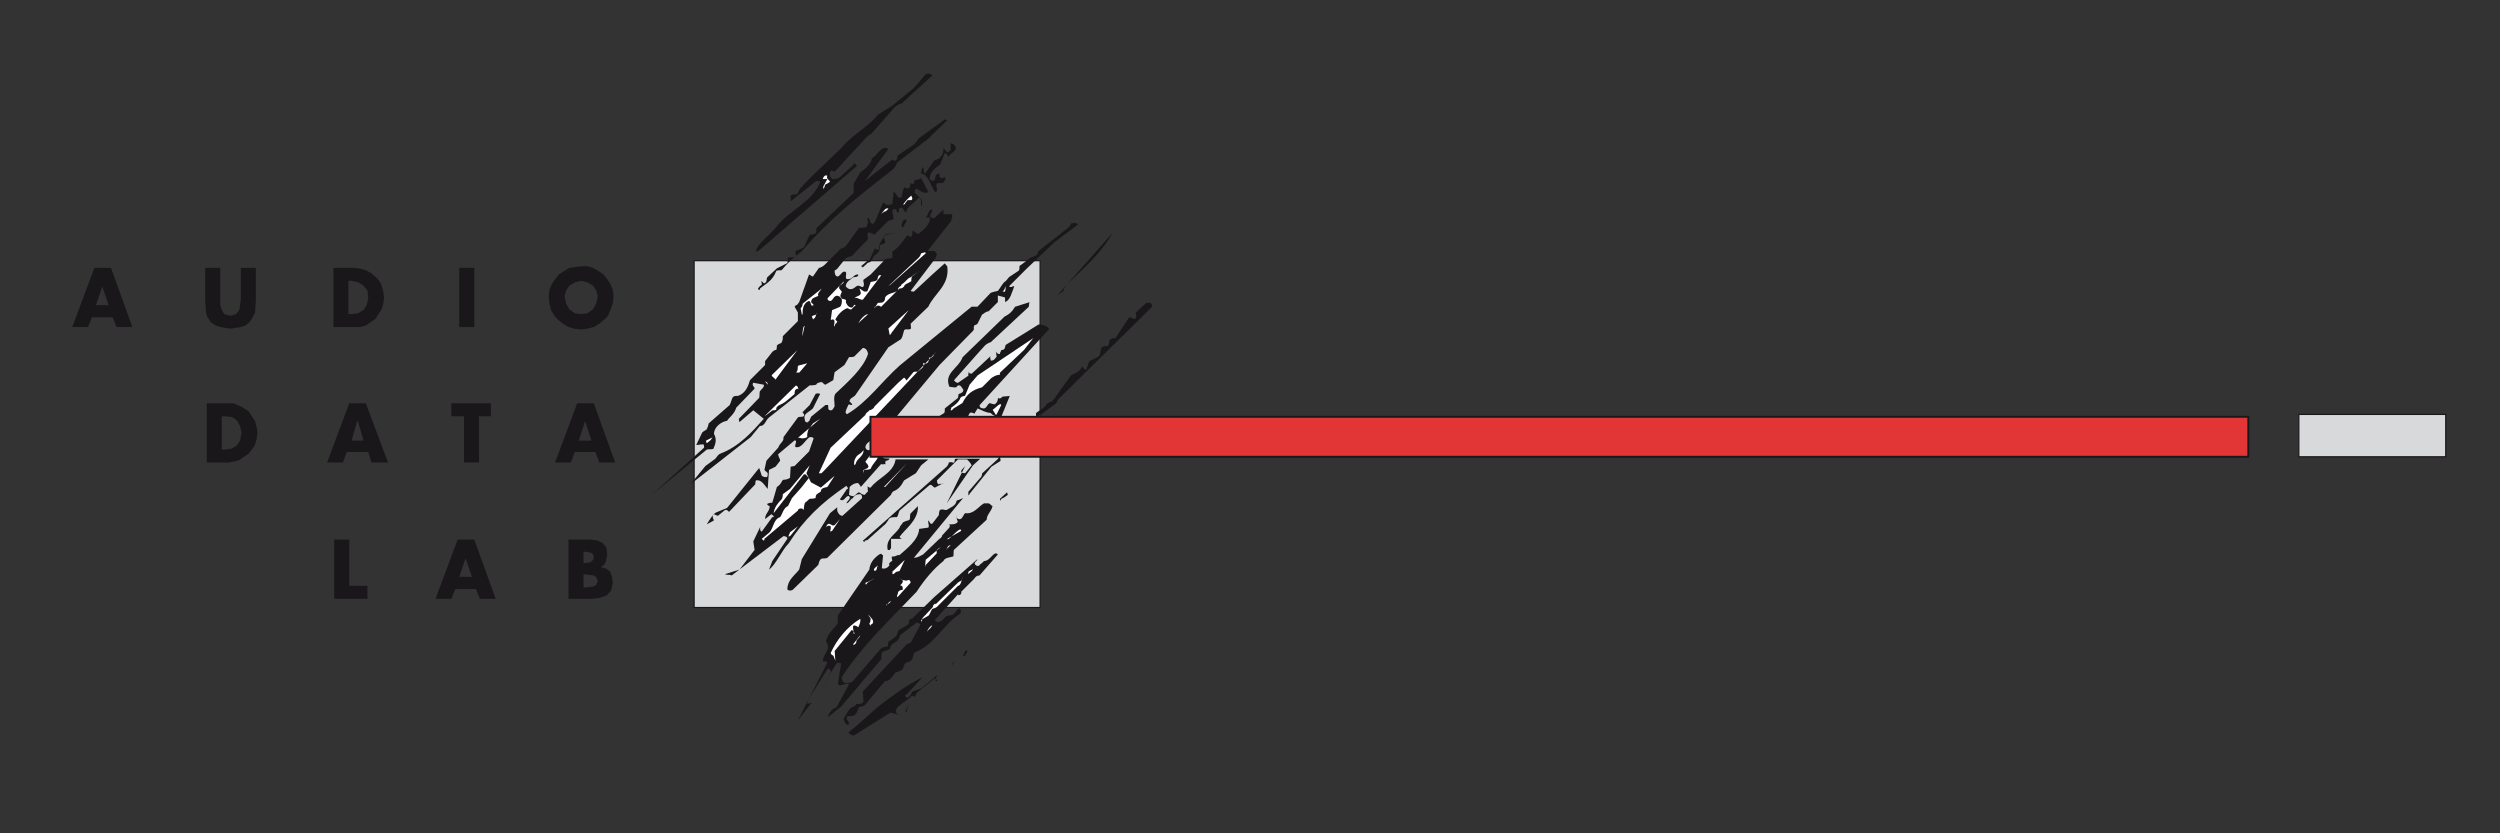 <?xml version="1.0" encoding="utf-8"?>
<!-- Generator: Adobe Illustrator 13.0.1, SVG Export Plug-In . SVG Version: 6.00 Build 14948)  -->
<!DOCTYPE svg PUBLIC "-//W3C//DTD SVG 1.1//EN" "http://www.w3.org/Graphics/SVG/1.1/DTD/svg11.dtd">
<svg version="1.1" id="Lager_1" xmlns="http://www.w3.org/2000/svg" xmlns:xlink="http://www.w3.org/1999/xlink" x="0px" y="0px"
	 width="450px" height="150px" viewBox="0 0 450 150" enable-background="new 0 0 450 150" xml:space="preserve">
<rect x="0" y="0" width="450" height="150" fill="#333333" stroke="none"/>
<polygon fill-rule="evenodd" clip-rule="evenodd" fill="#D8D9DA" stroke="#1A171B" stroke-width="0.216" stroke-miterlimit="2.613" points="
	124.941,46.925 187.217,46.925 187.217,109.353 124.941,109.353 124.941,46.925 "/>
<path fill-rule="evenodd" clip-rule="evenodd" fill="#1A171B" d="M20.266,57.119l0.712,1.752h2.85l-3.847-10.658h-2.992L13,58.871
	h2.849l0.713-1.752H20.266L20.266,57.119z M19.553,54.929h-2.279l1.14-3.358l0,0L19.553,54.929L19.553,54.929z"/>
<polygon fill-rule="evenodd" clip-rule="evenodd" fill="#1A171B" points="43.345,48.213 43.345,53.907 43.203,54.929 43.06,55.806 
	42.491,56.536 41.494,56.827 40.354,56.536 39.926,55.806 39.641,54.929 39.641,53.907 39.641,48.213 36.935,48.213 36.935,54.199 
	37.077,56.243 37.362,57.119 37.932,57.995 38.787,58.579 39.641,58.871 41.494,59.163 43.345,58.871 44.2,58.579 44.913,57.995 
	45.482,57.119 45.91,56.243 46.052,54.199 46.052,48.213 43.345,48.213 "/>
<path fill-rule="evenodd" clip-rule="evenodd" fill="#1A171B" d="M60.014,58.871h3.846h0.998l0.997-0.292l1.71-1.168l0.57-0.875
	l0.57-0.877l0.285-1.022l0.142-1.022l-0.142-1.168l-0.285-1.022l-0.428-0.875l-0.712-0.73l-0.855-0.73l-0.855-0.438l-0.997-0.292
	l-0.998-0.146h-3.846V58.871L60.014,58.871z M62.721,50.549h0.57l1.283,0.292l0.854,0.584l0.712,0.876l0.143,1.314l-0.285,1.313
	l-0.57,0.877L64.43,56.39l-1.14,0.146h-0.57V50.549L62.721,50.549z"/>
<polygon fill-rule="evenodd" clip-rule="evenodd" fill="#1A171B" points="85.373,48.213 82.667,48.213 82.667,58.871 85.373,58.871 
	85.373,48.213 "/>
<path fill-rule="evenodd" clip-rule="evenodd" fill="#1A171B" d="M104.606,47.921l-2.138,0.292l-1.852,1.168l-0.712,0.875
	l-0.57,0.876l-0.427,1.022l-0.143,1.167l0.143,1.314l0.285,1.168l0.569,1.021l0.713,0.73l0.855,0.729l0.997,0.584l0.998,0.292
	l1.283,0.146l1.139-0.146l1.14-0.292l0.998-0.584l0.854-0.729l0.712-0.73l0.428-1.021l0.427-1.168l0.143-1.314l-0.143-1.167
	l-0.427-1.022l-0.57-0.876l-0.712-0.875l-0.854-0.584l-0.998-0.583l-0.998-0.292H104.606L104.606,47.921L104.606,47.921z
	 M104.606,50.549l1.139,0.292l0.998,0.584l0.57,0.876l0.285,1.022l-0.285,1.314l-0.57,1.022l-0.998,0.73l-1.139,0.146l-1.14-0.146
	l-0.998-0.73l-0.57-1.022l-0.285-1.314l0.285-1.022l0.57-0.876l0.998-0.584L104.606,50.549L104.606,50.549L104.606,50.549z"/>
<path fill-rule="evenodd" clip-rule="evenodd" fill="#1A171B" d="M37.219,83.253h3.847l0.997-0.146l0.997-0.293l1.71-1.166
	l0.57-0.73l0.57-0.877l0.285-1.021l0.142-1.168l-0.142-1.021l-0.285-1.023l-0.57-0.875l-0.57-0.875l-0.854-0.585l-0.855-0.438
	l-0.997-0.438h-0.997h-3.847V83.253L37.219,83.253z M39.926,74.931h0.57l1.282,0.146l0.854,0.584l0.57,1.021l0.285,1.168
	l-0.285,1.461l-0.57,0.875l-0.997,0.584l-1.14,0.146h-0.57V74.931L39.926,74.931z"/>
<path fill-rule="evenodd" clip-rule="evenodd" fill="#1A171B" d="M66.282,81.354l0.57,1.898h2.992l-3.989-10.658h-2.991
	l-3.989,10.658h2.849l0.712-1.898H66.282L66.282,81.354z M65.428,79.312h-2.137l0.998-3.506h0.142L65.428,79.312L65.428,79.312z"/>
<polygon fill-rule="evenodd" clip-rule="evenodd" fill="#1A171B" points="86.228,74.931 88.365,74.931 88.365,72.595 81.241,72.595 
	81.241,74.931 83.521,74.931 83.521,83.253 86.228,83.253 86.228,74.931 "/>
<path fill-rule="evenodd" clip-rule="evenodd" fill="#1A171B" d="M107.17,81.354l0.712,1.898h2.849l-3.847-10.658h-2.991
	l-3.989,10.658h2.85l0.712-1.898H107.17L107.17,81.354z M106.458,79.312h-2.279l1.14-3.506l0,0L106.458,79.312L106.458,79.312z"/>
<polygon fill-rule="evenodd" clip-rule="evenodd" fill="#1A171B" points="62.864,97.122 60.157,97.122 60.157,107.78 66.14,107.78 
	66.14,105.444 62.864,105.444 62.864,97.122 "/>
<path fill-rule="evenodd" clip-rule="evenodd" fill="#1A171B" d="M85.658,106.028l0.712,1.752h2.85l-3.847-10.658h-2.992
	l-3.989,10.658h2.849l0.712-1.752H85.658L85.658,106.028z M84.946,103.839h-2.279l1.14-3.359l0,0L84.946,103.839L84.946,103.839z"/>
<path fill-rule="evenodd" clip-rule="evenodd" fill="#1A171B" d="M105.034,103.399h0.285l1.425,0.146l0.57,0.293l0.285,0.73
	l-0.285,0.729l-0.57,0.293l-1.283,0.145h-0.427V103.399L105.034,103.399z M106.601,107.78l1.282-0.146l1.282-0.438l0.855-0.875
	l0.285-1.461l-0.143-1.021l-0.284-0.877l-0.712-0.584l-0.997-0.291l0,0l0.569-0.438l0.285-0.439l0.285-1.313l-0.143-1.314
	l-0.712-0.877l-0.998-0.438l-1.282-0.146h-3.847v10.658H106.601L106.601,107.78z M105.034,99.312h0.285l0.998,0.146l0.427,0.293
	l0.142,0.584l-0.142,0.438l-0.427,0.438l-0.998,0.146h-0.285V99.312L105.034,99.312z"/>
<polygon fill-rule="evenodd" clip-rule="evenodd" fill="#D8D9DA" stroke="#1A171B" stroke-width="0.216" stroke-miterlimit="2.613" points="
	413.791,74.597 440.234,74.597 440.234,82.22 413.791,82.22 413.791,74.597 "/>
<path fill-rule="evenodd" clip-rule="evenodd" fill="#1A171B" d="M153.676,132.403l6.609-4.131l1.417,0.354
	c-0.118-0.117-0.236-0.117-0.473-0.471c0-1.182,1.889-1.771,2.951-2.951c0.826,0.473,0.472,0,0.826-0.473l3.187-2.596
	c0-0.236,0.944,0.59,0.236,0.471c0-0.354,0-0.707,0.354-1.18l-2.951,2.479l-1.652,0.59c-0.236,0.354-0.118,0.709-0.826,1.063
	c0,0.354-0.826-0.709-0.236-0.473l2.95-3.186c-2.714,1.297-5.429,3.305-8.025,5.311c-2.125,1.889-3.659,3.305-5.311,4.604
	C152.732,132.05,153.322,132.403,153.676,132.403L153.676,132.403z"/>
<path fill-rule="evenodd" clip-rule="evenodd" fill="#1A171B" d="M152.818,130.14c0-0.354-0.59-0.471-0.354-1.18
	c0.354-0.117,0.708,0,1.18-0.117c0.472-0.236,0.708-0.826,0.944-1.535c0.236-0.119,0.708-0.119,1.063-0.354l3.658-4.367
	c0.118,0,0.59,0,0.944-0.354c0.354-0.355,0.472-0.592,0.944-1.182c0.236-0.117,0.708-0.117,1.063-0.471
	c0.472-0.119,0.236-0.826,0.826-1.299c0.236-0.119,0.827-0.119,1.063-0.59c0.236-0.355,0.236-0.709,0.354-1.182
	c3.895-1.533,5.075-4.955,8.38-7.08c0.118-0.355,0.118-0.826-0.236-0.945c-0.472,0.119-0.708,1.299-1.771,1.299
	c-0.944,0-0.944,0.943-1.889,1.18c-0.236,0-0.59,0-0.708-0.354l4.131-4.604c0.118,0.355,0.826-0.117,0.59-0.473l2.36-2.359
	c0.236-0.354,0.472-0.59,0.944-0.59l3.305-3.777c-0.708-0.826-1.298,1.18-2.478,1.18c-0.118,0.119-0.473,0.473-0.827,0.709
	c0,0.236-0.472,0.236-0.708,0c-0.472-0.473,0.236-0.59,0.354-1.063l-7.79,6.846l-4.013,3.895c-0.118-0.117-0.826,0.354-0.472,0.709
	c-0.354,0.707-1.298,0.826-2.006,1.416c-0.118,1.18-0.944,1.416-1.77,2.006c0,0.236,0,0.473-0.119,0.826
	c-0.354,0.119-0.708,0.119-1.18,0.354l-5.075,5.902c-0.354,0.354-0.826,0.354-1.298,0.354c-0.59,0-0.708-0.707-0.708-1.063
	c3.659-5.664,8.852-10.504,13.455-15.344c1.534-2.359,3.187-4.248,4.839-5.547c0.236-0.59,0.944-0.59,1.771-0.826
	c0.118-0.354,0-0.707,0.118-1.18l5.901-5.43c0-0.943,0.827-1.416,1.063-2.479c-0.236,0-0.354-0.354-0.708-0.471
	c-0.118,0-0.472,0-0.826,0c-0.944,0.471-1.771,2.006-3.423,1.77c-0.354,0.354-0.354,0.826-0.826,1.063
	c-0.472,0.117-0.826-0.236-0.708-0.709c0,0.355,0,0.709,0.236,1.182c-0.354,0.59-1.18,0.473-2.006,0.473c0.472,0,0.708,0,0.472,0.59
	l-1.298,1.416c0,0.117-0.118,0.471-0.472,0.59l-2.951,2.832c-0.354,0.119-0.826,0.59-1.652,0.59l8.852-10.74l-1.18,0.473
	c-0.118,0.943-1.063,1.18-1.771,1.652c-0.354,0.117-0.59-0.236-1.18,0c-0.118,0-0.236,0.59-0.236,0.943l-1.18,1.535
	c-0.472,0.119-0.354-0.236-0.708-0.59c-0.119,0.59,0.236,0.826,0,1.299l-1.653,0.234c-0.118,2.008-2.243,3.541-3.541,4.723
	c-0.473-0.119-0.708,0.354-1.298,0.234c-0.236,0.119,0,0.473,0,0.826c-0.236,0-0.827,0.592-0.472,0.709
	c-0.236,0.354-0.708,0.826-1.417,0.59l0.236-2.359c-0.473,0,0-0.473-0.708-0.119c-0.827,0.59-1.653,1.416-1.771,2.715l-5.665,8.262
	c0,0.473,0,0.59,0,1.299c-0.59,1.18-1.889,1.77-2.125,3.422c0.236,0.236,0.354,0.709,0.354,1.18
	c-0.118,0.59-0.826,1.299-0.944,2.244c0.118,0.354,0.473-0.119,0.826,0.354l-5.311,10.387l2.479-3.188c-0.354,0-0.472,0.354-0.944,0
	l3.777-6.02c0.472-0.354,0.59,0.354,0.59,0.59l-1.653,2.834l2.714-4.486c0.118-0.117,0.473-0.117,0.826,0l-0.589,3.658
	c0.354,0.828,1.416-0.354,2.006,0.119l-2.243,4.131c-0.354,0.117-0.59,0.354-0.826,0.473c-0.236,0.354-0.708,0.707-0.708,1.299
	l2.36-1.891l7.2-8.496c0.118-0.355,0-0.709,0.118-1.182c0.354-0.471,0.826-0.236,1.535-0.826c0-0.707,0.59-0.826,1.18-1.297
	c0.236-0.236,0.473-0.473,0.59-1.063l2.951-2.242c0.236,0,0.472,0,0.708,0.354l-1.652,3.068c-0.118,0.236-0.354,0.236-0.826,0.473
	l-7.907,8.498l0.118,1.652c0,0.59-0.59,0.59-1.298,0.59c0,0.471-0.944,0.471-1.298,1.063l-0.944,1.533
	c0,0.473,0.354,1.182,0.826,1.182L152.818,130.14L152.818,130.14z"/>
<path fill-rule="evenodd" clip-rule="evenodd" fill="#1A171B" d="M163.235,128.034c0.119-0.592,0.119-1.182,0.827-1.535
	c-0.473,0.236-0.827,0.709-0.944,1.299C162.881,127.798,163.117,128.505,163.235,128.034L163.235,128.034z"/>
<path fill-rule="evenodd" clip-rule="evenodd" fill="#1A171B" d="M171.351,119.761c0.236-0.354,0.354-0.59,0.59-0.824
	c-0.236,0.234-0.708,0.354-0.59,1.061V119.761L171.351,119.761z"/>
<path fill-rule="evenodd" clip-rule="evenodd" fill="#FFFFFF" d="M150.359,118.942l-0.118-1.771l3.069-3.775
	c0-0.119,0.826,0.707,0.354,0.707c0-0.59-0.118-0.707-0.118-1.297c0-0.355,0.59-0.236,0.944,0.117
	c0.118-0.354,0.471-0.826,0.354-1.535c-2.36,1.418-4.249,3.777-5.311,6.139c0,0,0,0.354,0.472,0.473L150.359,118.942
	L150.359,118.942z"/>
<path fill-rule="evenodd" clip-rule="evenodd" fill="#1A171B" d="M173.73,118.005c0-0.117,0.59-0.707,0.354-0.943
	c-0.59,0.117-0.354,0.59-0.826,1.063L173.73,118.005L173.73,118.005z"/>
<path fill-rule="evenodd" clip-rule="evenodd" fill="#FFFFFF" d="M154.144,115.509c0-0.473,0.472-0.473,0.708-1.18l-1.299,1.652
	C153.672,116.218,154.144,115.862,154.144,115.509L154.144,115.509z"/>
<path fill-rule="evenodd" clip-rule="evenodd" fill="#FFFFFF" d="M166.98,113.519c0.119-0.117,0.59-0.471,0.827-0.943
	C167.335,112.575,166.509,114.228,166.98,113.519L166.98,113.519z"/>
<path fill-rule="evenodd" clip-rule="evenodd" fill="#FFFFFF" d="M156.719,112.466l0.354-0.236c0.354-0.59-0.354-1.063-0.826-1.652
	c0,0,0.472,0.826,0.472,0.709c0,0.117,0,0.707-0.236,0.943C156.483,112.229,156.719,112.938,156.719,112.466L156.719,112.466z"/>
<path fill-rule="evenodd" clip-rule="evenodd" fill="#FFFFFF" d="M165.81,111.606c0.354-0.236,0.708-0.471,1.18-0.707
	c0.354-0.119,0.472-0.826,0.826-1.299c0.354-0.117,0.472-0.117,0.827-0.354l3.776-3.777c0.59-0.117,0.59-0.943,0.944-1.77
	c0.354-0.119,0.708-0.119,0.944-0.355c0.354-0.471,1.062-0.59,0.708-1.297c0.472,0.826-0.944,0.354-0.708,1.297
	c-0.236,0.236-0.59,0.236-0.944,0.355c0,0.117-0.118,0.471-0.354,0.826c-0.118,0.117-0.354,0.117-0.59,0.354l-4.013,3.895
	c0-0.354-0.59,0.236-0.472,0.473l-1.888,2.006c0,0.117,0,0.354-0.236,0.709V111.606L165.81,111.606z"/>
<path fill-rule="evenodd" clip-rule="evenodd" fill="#FFFFFF" d="M159.567,108.798c0.236-0.117,0.354,0,0.827-0.59
	C159.921,108.208,159.332,109.507,159.567,108.798L159.567,108.798z"/>
<path fill-rule="evenodd" clip-rule="evenodd" fill="#FFFFFF" d="M161.674,107.354l2.243-2.479c0,0,0-0.236-0.236-0.473
	c-0.473,0,0,0-0.59,0.119c-0.354-0.119-0.59,0-1.062-0.355c0.236,0,0.354,0.236,0.472,0.355c0,0.354,0,0.354-0.472,0.826
	c0.354,0.117,0.472,0.117,0.472,0.826c-0.236,0-0.472,0-0.826,0.354c0,0.354-0.236,0.59-0.236,0.943L161.674,107.354
	L161.674,107.354z"/>
<path fill-rule="evenodd" clip-rule="evenodd" fill="#1A171B" d="M142.674,106.185l4.603-4.486c0.118-0.236,0.118-0.707,0.472-1.061
	c0.354-0.236,0.708,0,1.181-0.236l11.448-11.33c0-0.119,0.236-0.473,0.354-0.592c1.18-0.471,1.534-1.18,2.006-2.006l2.125-1.299
	l0.944-1.416l1.298-1.063h-5.901c-0.355,2.479-3.187,3.305-4.485,5.076c-0.236,0-0.236,0-0.59-0.236
	c0.118,0.236,0,0.473,0.118,0.943c-0.118,0-0.354,0.355-0.59,0.592c-0.354,0-0.472-0.119-1.063-0.473
	c-0.471,0.236-0.471,0.473-0.943,0.709c-0.119,0-0.473,0-0.827-0.236l0.118-1.418c0.354-0.354,0.826-0.707,1.534-0.707
	c0.118,0.236,0.354,0.354,0.472,0.707l3.659-4.131c0.354,0.236,0.708-0.236,0.944,0.236c-0.236-0.236-0.236-0.473-0.118-0.826
	c0.118,0,0.472,0,0.708-0.354c-0.236-0.119-0.708,0-1.063-0.119c-0.59-0.354-0.118-1.18-0.472-1.887l-1.298-0.236
	c-0.354,0.117-0.354,0.471-0.826,0.707c-0.354,0-0.59-0.117-0.708-0.471c0-0.826,0.826-1.063,1.534-1.771l1.298,0.709v-3.66
	c0.354-1.18,2.006-0.824,2.833-0.943l7.671-9.206l6.019-6.137c0.354-0.354,0-0.473,0.236-0.944c0.118-0.236,0.236,0,0.59-0.354
	l0.826-1.653c0.354-0.118,0.472-0.472,1.181-0.59l1.652-1.652c0-0.473,0-0.708,0-1.18l1.298,0.354c0,0.118,0,0.472,0,0.826
	c0.944-0.354,1.18-1.652,1.652-2.833c-0.354-0.118-0.472,0.355-0.944,0l3.068-3.068l5.075-4.839l4.249-3.187
	c-0.118-0.354-0.59-0.354-1.181-0.236c-0.117,0.236-0.235,0.472-0.471,0.708l-5.547,4.367c0,0.236,0,0.472-0.354,0.708
	c-0.354,0.118-0.59,0.354-0.944,0.354c-0.708,0.59-1.18,0.944-2.006,1.534c0,0.236,0,0.708-0.118,0.826l-1.77,1.18
	c-0.237,0.236-0.237,0.354-0.59,0.708c-0.59,0.354-0.826,1.062-1.416,1.771c-0.473,0.118-0.708,0.118-1.298,0.354l-2.361,2.479
	c-0.354,0-0.59,0-1.062,0l-12.983,10.622c-3.305,2.951-5.665,6.491-9.442,8.734c-0.59-0.236,0-1.063,0.236-1.652
	c0.118-0.236,0.236,0,0.59,0c0.236,0,0-0.354-0.354-0.591c-0.118-0.708,0.826-0.708,1.181-1.416l5.783-8.38l2.006-1.299
	c0.472-0.117,0.59-0.943,0.826-1.77c0.354-0.354,0.59,0,1.18-0.236c0.118-0.118,0-0.59,0-0.943l3.187-3.069
	c1.062-2.36,3.777-3.777,3.423-7.082c0-0.236-0.119-0.236-0.473-0.708l-2.242,2.006l-3.305,3.069c-0.118,0-0.472,0-0.59-0.118
	l4.485-5.901c0-0.118,0.236-0.472,0.236-0.826c-0.236-0.118-0.236-0.354-0.472-0.472c-0.354,0-0.708,0-1.18,0l4.249-5.429
	c-0.118-0.354,0.354-0.59,0.118-1.181h-1.534c0-0.118,0-0.472,0-0.826l-1.652,1.534c-0.354,0-0.59,0-0.708-0.354
	c-0.118-0.472,0.354-0.472,0.354-1.18c-0.708-0.118-0.708,1.062-1.18,1.416c0.472,0,0,0,0.708,0
	c0.236,1.062-1.062,2.243-2.006,2.951c-0.354,0-0.472-0.236-0.944-0.59c-0.472,0.354,0.118,0.59-0.354,1.062
	c-0.118,0.119-0.354,0-0.708-0.236c-0.826,1.063-1.417,2.124-2.715,2.951c0,0.354,0,0.708,0,1.18c-0.354,0-0.708,0.118-1.18,0.118
	l-2.714,2.833l-1.298,0.944c-0.118,0.354,0.236,0.709,0,1.18c-0.118,0.355-0.59-0.118-0.944-0.118c-0.472,0-0.826,0.826-1.652,0.59
	c0,0-0.354-0.117-0.59-0.472c0-0.826,0.944-1.298,1.417-1.652c0.117,0,0.943,0,0.826-0.472c-0.826-0.118-0.944,0.944-2.006,0.826
	c-0.472-0.118,0-0.826-0.236-1.298c-0.708-0.236-0.708,0.472-1.417,0.826c-0.472,0-0.59-0.472-0.59-1.062
	c0.118-0.118,0.472-0.236,0.59-0.472l1.417-1.771c0.236,0,0.59-0.354,1.062-0.354l2.951-3.068c0-0.354-0.118-0.473-0.118-0.944
	c0.354-0.59,0.59,0,1.298,0.118l2.479-2.478c0.354-0.118,0.708-0.118,0.944-0.354c0-0.472-0.118-0.59-0.236-1.298
	c0,0,0-0.472,0.472-0.472c0.354,0.118,0.119,0.354,0.59,0.708c0.354-0.236-0.118-0.59,0.236-0.826c0.59-0.354,0.59,0.236,1.18,0.826
	c0.119-1.18,1.417-1.652,2.243-2.715c0.708,0.236,0.354,1.063,0.472,1.535c0.236-0.354,0.236-0.826,0-1.298l-1.181-1.18
	c0-0.354,0-0.472,0.354-0.708l1.18,0.708c0.354,0,0.708,0.118,0.944-0.118l-1.417-2.715c0-0.118,0-0.236,0.118-0.59
	c1.298,0.118,1.652,2.125,2.479,3.305c0.826,0,0-1.063,0.354-1.534c0.354-0.118,0.59,0,1.18-0.118c0-0.236,0.59-0.472,0.236-1.063
	c-0.236,0.236-0.59,0.354-0.944,0c0-0.118,0-0.236,0-0.59c-0.826,0-0.708,0.826-0.944,1.298c-0.354,0-0.59,0-0.826-0.354
	c0-1.181,0.945-1.889,1.889-2.597l0.826-2.006c0.354-0.118,0.473,0.472,0.708,0.708c0.119-0.708,0.944-0.708,1.298-1.534
	c0-0.473-0.472-0.944-0.944-0.944v1.298c-0.59,0,0,0.472-0.708,0.236c-0.117-0.236-0.354-0.354-0.59-0.708
	c0,0.472,0,1.181-0.59,1.652c-0.118,0.355-0.59,0.355-1.063,0.591l-1.652,2.36c-0.472-0.236,0-0.826-0.472-1.18
	c-0.236,0.826-0.354,1.298-0.354,2.125c-0.354,0-0.473,0.236-1.063,0.236c-0.118,0.472,0,0-0.118,0.59
	c-0.118,0.118-0.59,0.118-0.827-0.118c0.236,0.236,0.236,0.944-0.354,1.063c-0.118,0-0.118-0.119-0.472-0.236
	c-0.472,0.472-0.354,1.062-0.59,1.77c-0.826,0.473-0.708-0.708-1.417-0.944l-0.236,2.125c0,0.118-0.354,0.118-0.708,0.236
	c-0.472,0-0.472-0.236-0.944-0.473l-1.534,3.659c-0.472,0,0,0.59-0.708,0c-0.118,0-0.118-0.708-0.472-0.944c0,0.472-0.472,0,0,0.59
	c0,0.354-0.118,0.944-0.354,1.18l-1.299,0.119l-2.124,2.951c-0.236,0.235-0.472,0.708-1.062,0.708l-2.951,2.951
	c-0.236,0.236-0.59,0.472-1.063,0.59l-1.062,1.534c-0.236,0-0.354-0.236-0.708-0.354l-1.771,4.957l-0.354,0.472
	c-0.354,0.119-0.472,0.354-0.472,0.354l0.59,1.063v1.534l-2.715,2.715c0,0.59,0,0.707-0.236,1.18c-0.236,0.236-0.236,0-0.826,0.473
	c0,0.236,0,0.472-0.118,0.825c-0.118,0-0.354,0-0.708,0.354l-1.298,1.652c0,0,0,0.473,0,0.708l-2.715,2.715
	c-0.354,1.181-0.826,2.36-2.124,2.833c-0.236,0-0.59,0-0.826,0.117c-0.354,0.236-0.354,0.826-0.708,1.535l-3.777,3.305
	c-0.118,0.473-0.118,0.59-0.354,1.063c-0.236,0.234-0.472,0.234-0.826,0.59l-1.062,2.242c0.354,0,0.59-0.117,1.298-0.117
	c0,0,0.118,0.117,0.118,0.59l-9.442,8.498l9.914-8.145c0.354-0.119,0.708,0,1.181-0.119c0.354-0.824,0.708-1.652,0.118-2.713
	c0-1.063,1.062-2.125,2.361-2.361c0.472-0.707,1.298-1.18,1.652-2.36l3.305-3.423c0-0.354-0.59-0.59-0.236-1.063l1.888,0.354
	c0.118,0.472-0.354,0.708-0.708,1.181c-0.118,0.472,0,0.59-0.118,1.18l-3.659,3.777c0,0.117,0,0.354,0.118,0.59l2.479-2.125
	l1.888,1.535c-2.007,2.242-4.367,4.957-7.79,6.256c-0.354,0.117-0.59,0.471-0.944,0.943l-1.771,1.299l-2.714,3.305l10.858-8.498
	l1.652-2.006c0.944,0,0.944-0.945,1.652-1.535l7.317-5.783c0.59,0,0.708,0,1.181-0.118c0.118-0.354,0.472-0.354,0.826-0.472
	c0.472,0,0.354,0.354,0.827,0.472l1.416-0.826L150.227,67l1.771-1.299l0.826-1.416c0.354,0,0.708,0,0.944-0.118l1.535-1.534
	c0.472,0,0.827,0.354,0.944,1.063c-0.826,2.597-3.541,4.956-5.901,7.199c-0.354,0.708-0.118,1.298-0.118,2.243
	c-0.236,0.354-0.354,0.826-0.826,0.707c-0.472-0.117-0.236-0.472-0.354-0.943c-0.118,0-0.118,0-0.472,0l-2.597,2.125
	c0,0.117-0.236,0.471-0.354,0.824c-0.472,0,0,0.473-0.708,0c0-0.117-0.118-0.471-0.118-0.824c0.118-0.709,0.826-0.827,1.534-1.535
	l1.298-2.597c-0.354-0.118-0.59-0.118-0.826,0l-1.063,2.007l-1.298,1.298c0,0.118,0.473,0.354,0.236,0.708
	c-0.354,0.236-0.708,0-1.062,0.236l-2.597,3.541c0.118,0.826-0.59,0.943-0.944,1.889l-2.124,2.359l-0.354,1.652
	c0.118,0.236,0.354,0.236,0.59,0.59c0,0.355,0,0.709-0.236,0.709c-0.236,0-0.472,0-0.826-0.236l-0.473-1.416l-5.783,7.199
	l-2.007,0.826c-0.59,0.354-1.062,1.18-1.652,2.125l1.298-0.709c-0.118-0.236-0.236-0.471-0.236-0.943
	c0.236-0.355,0.473,0,0.944,0.117l1.298-1.063c0.354,0,0.354,0,0.708,0.355l4.721-4.957c0,0,0-0.473,0.118-0.709
	c1.063-0.236,1.653,1.063,2.125,1.535l0.236-3.424l1.18-0.59l0.826-1.063c0-0.354-0.354-0.707-0.354-1.18l2.951-2.479
	c0.59,0,0,0.709,0.118,1.18c1.181,0.354,1.771-1.299,2.597-1.77c0.354,0,0.59,0,0.708,0.236l-0.826,2.359l-2.597,2.598
	c0,0-0.472,0.117-0.708,0.117l-0.118,2.006c-0.354,0.236-0.708,0.355-1.18,0.355c-0.354,0.117-0.354,0.826-1.18,1.297l-0.827,2.834
	c-0.236,0-0.59,0-0.944,0.234c0,0,0.118,0.355,0.472,0.355c0,1.063-0.826,1.297-0.826,2.359l1.062-0.826
	c0-0.236,0.944,0.592,0.236,0.473l-1.888,2.598c-0.354,0-0.354-0.709-0.236-0.945l-1.298,2.715l0.236,1.533l-2.715,3.541
	l-2.597,0.826c0.354,0.236,0.708,0,1.18,0.236l9.324-7.08c0.354,0,0.708,0.117,0.708,0.471l-2.715,4.014l-0.59,1.533
	c1.298-0.943,2.242-3.422,3.541-4.721c2.714-4.248,5.901-7.316,10.269-10.268c0-0.354,0.708,0.59,0.236,0.473l-1.298,1.887
	c0.826,0.592,1.063-0.824,1.652-0.588c0.472,0.471-0.354,0.824-0.472,1.297c0.59-0.117,0.59-0.709,1.18-0.943
	c0.119-0.354,0.591-0.709,1.298-0.709c0.118,0,0.354,0.119,0.354,0.709l-2.36,2.123l-1.18,1.063c-0.472,0-0.826-0.473-0.944-0.943
	c0-0.119,0-0.354,0-0.59l-1.298,1.061l-5.075,8.264l-0.472,1.887c-0.826,1.063-2.125,1.889-2.125,3.541
	c0,0.119,0.236,0.236,0.59,0.236L142.674,106.185L142.674,106.185z"/>
<path fill-rule="evenodd" clip-rule="evenodd" fill="#FFFFFF" d="M156.134,104.896l1.298-0.826
	c-0.708,0.355-0.826,0.592-1.652,0.826C155.78,105.251,155.898,105.368,156.134,104.896L156.134,104.896z"/>
<path fill-rule="evenodd" clip-rule="evenodd" fill="#FFFFFF" d="M159.567,105.247c0-0.354,0-0.59,0-1.063V105.247L159.567,105.247z
	"/>
<path fill-rule="evenodd" clip-rule="evenodd" fill="#FFFFFF" d="M161.089,103.142c0.118-0.236,0.354-0.236,0.826-0.355l0.944-2.006
	l-2.242,2.125C160.735,102.905,160.381,103.731,161.089,103.142L161.089,103.142z"/>
<path fill-rule="evenodd" clip-rule="evenodd" fill="#FFFFFF" d="M157.422,102.751c0.472,0,0.354-0.473,0.59-1.063
	C158.012,101.925,156.949,102.396,157.422,102.751L157.422,102.751z"/>
<path fill-rule="evenodd" clip-rule="evenodd" fill="#FFFFFF" d="M166.629,101.696l2.006-2.123
	c-0.236-0.826,0.472-0.826,0.944-1.299l-2.951,2.479l-0.118,1.299L166.629,101.696L166.629,101.696z"/>
<path fill-rule="evenodd" clip-rule="evenodd" fill="#1A171B" d="M160.153,99.005l0.236-0.354v-1.652h2.006
	c-0.118,0-0.354-0.119-0.472-0.355c0.826-1.297,3.423-2.949,3.304-5.547l-1.298,1.299c-0.236,0.354,0,0.707-0.236,1.18
	c-0.119,0.119-0.59,0.119-1.181,0.473c-0.118,0.354-0.472,0.473-0.59,0.943c-0.708,1.182-2.597,2.008-2.125,4.014
	C159.917,99.005,159.917,99.005,160.153,99.005L160.153,99.005z"/>
<path fill-rule="evenodd" clip-rule="evenodd" fill="#FFFFFF" d="M170.531,98.653c0.236-0.117,0.354-0.354,0.59-0.473
	c-0.354-0.117-0.708,0.355-0.708,0.826L170.531,98.653L170.531,98.653z"/>
<path fill-rule="evenodd" clip-rule="evenodd" fill="#1A171B" d="M155.666,97.327l0.472-0.119l3.305-2.949
	c0.118-0.236,0.472-0.59,0.472-0.709c0.236-0.473,0.826-0.473,1.535-0.473c0.236-0.234,0.236-0.707,0.472-1.18l5.429-4.602
	c0.472-0.119,0.472,0.354,0.944,0.471l1.534-0.826c-0.236,0.355-0.59,0-0.826,0.236c-0.236,0-0.354-0.354-0.354-0.709l3.776-3.775
	h1.653c0.236,0.236,0.59,0.59,0.826,1.063l-1.18,1.416c-0.236,0-0.708,0-0.708-0.355c0-0.234,0.354-0.471,0.708-0.943l-3.305,6.729
	l4.721-6.846l1.298-1.182h-4.367c-0.354,0-0.118,0.355-0.354,0.709c-0.354,0-0.59-0.236-0.944,0c0,0.236-0.236,0.59-0.354,0.707
	l-15.106,13.338C155.312,97.327,155.666,97.8,155.666,97.327L155.666,97.327z"/>
<path fill-rule="evenodd" clip-rule="evenodd" fill="#FFFFFF" d="M137.601,96.976l6.02-5.074c0-0.355,0.708-0.59,1.062-0.119
	c0-0.471,0.118-1.18,0.236-1.297l0.826-0.709c0.354,0,0.59,0,1.063-0.117c0-0.709,0.236-0.709,0.944-1.182
	c0-0.707,0.826-0.707,1.18-0.826l1.298-2.006l-2.479,2.125l-1.77-0.945l-0.827-1.652l0.59-1.416l-3.541,4.248l-1.298,0.945
	c0,0.119,0,0.709-0.236,0.945c-0.59,0.59-1.298,1.416-1.417,2.477l5.429-6.963c0.472-0.236,0.59,0.473,0.944,0.59l-1.298,1.652
	l-1.771,2.008l-0.708,1.416c-0.826,0.354-0.944,1.297-1.417,2.006c-1.18,0.354-1.18,1.889-1.888,2.715l-1.417,1.18
	C137.129,96.976,137.601,97.685,137.601,96.976L137.601,96.976z"/>
<path fill-rule="evenodd" clip-rule="evenodd" fill="#FFFFFF" d="M170.531,96.976l2.479-1.416
	C173.01,94.38,170.531,97.685,170.531,96.976L170.531,96.976z"/>
<path fill-rule="evenodd" clip-rule="evenodd" fill="#FFFFFF" d="M142.322,96.39l1.299-1.652l-1.417,1.063
	C142.204,96.036,141.496,96.981,142.322,96.39L142.322,96.39z"/>
<path fill-rule="evenodd" clip-rule="evenodd" fill="#FFFFFF" d="M149.774,95.571l1.417-2.125l-0.944,1.063
	c-0.472,0.236-0.472-0.117-1.062-0.236c-0.473,0.119-0.236,0.473-0.708,0.709c0.118,0,0.59-0.59,1.062-0.236
	c0,0.236,0,0.59-0.118,0.943L149.774,95.571L149.774,95.571z"/>
<path fill-rule="evenodd" clip-rule="evenodd" fill="#1A171B" d="M180.208,89.796c0.354-0.117,0.708-0.354,1.18-0.707
	c0-0.119,0-0.119-0.118-0.473l-1.298,1.18C179.971,89.796,180.208,90.505,180.208,89.796L180.208,89.796z"/>
<path fill-rule="evenodd" clip-rule="evenodd" fill="#1A171B" d="M174.55,88.86l3.895-4.84l1.652-1.061c0,0,0-1.299-0.472-0.355
	l-2.833,2.598c0,0.234-0.119,0.707-0.354,0.826l-2.125,2.479C174.314,88.507,174.196,89.687,174.55,88.86L174.55,88.86z"/>
<path fill-rule="evenodd" clip-rule="evenodd" fill="#FFFFFF" d="M159.333,87.651l4.012-4.367l-4.249,4.367
	C159.097,87.651,159.097,87.651,159.333,87.651L159.333,87.651z"/>
<path fill-rule="evenodd" clip-rule="evenodd" fill="#FFFFFF" d="M147.746,85.192c0.118,0,0.118,0,0.472-0.354L168.4,63.476
	c-0.118,0-0.236,0.237-0.473,0.709c-0.472,0,0,0.472-0.59,0.117c-0.236,0.354,0,1.063-0.826,1.182c-0.708-0.473,0,0.236-0.472,0.707
	l-0.708,0.59c-0.118,0.236-0.708,0-0.944,0.236l-1.062,1.299c-0.236,0.354-0.118,0-0.59-0.354l-1.063,0.943l-4.249,4.249
	c-0.118,0.354-0.472,0.591-0.944,0.708c-0.236,0.354-0.59,0.354-0.708,0.826l-6.255,5.902l-2.125,4.602H147.746L147.746,85.192z"/>
<path fill-rule="evenodd" clip-rule="evenodd" fill="#FFFFFF" d="M155.432,84.841c0-0.471,0.708-0.117,1.298-0.471
	c0.354-1.063,1.535-1.652,1.535-3.068c-0.119-0.236-0.237-0.473-0.473-0.473c0.236,0.943-0.472,0.473-1.062,0.943l-0.944,1.299
	c0,0.236,0.354,0.354,0.472,0.709c0.236,0.471-0.354,0.59-0.826,0.826C155.313,84.606,155.313,85.55,155.432,84.841L155.432,84.841z
	"/>
<path fill-rule="evenodd" clip-rule="evenodd" fill="#FFFFFF" d="M154.027,83.515c0.118-0.943,1.416-1.299,1.416-2.479
	c-0.236,0.236-0.472,0.59-0.944,0.826c-0.354,0.236-0.944,1.063-0.708,1.889L154.027,83.515L154.027,83.515z"/>
<path fill-rule="evenodd" clip-rule="evenodd" fill="#FFFFFF" d="M127.808,79.302c0.118,0,0.236-0.355,0.472-0.59l-1.18,0.59
	c0,0.236,0,0.236,0.118,0.471C127.572,79.538,127.218,79.772,127.808,79.302L127.808,79.302z"/>
<path fill-rule="evenodd" clip-rule="evenodd" fill="#FFFFFF" d="M144.351,78.911c0.118,0,0.59,0,0.944-0.236
	c0-0.59,0-0.709,0.236-1.416c0.236-0.236,0.472-0.59,0.826-1.063l1.298-0.826l-4.013,3.424
	C143.879,78.794,143.997,78.794,144.351,78.911L144.351,78.911z"/>
<path fill-rule="evenodd" clip-rule="evenodd" fill="#1A171B" d="M169.01,74.933l5.075,0.117c0.236-0.117,0.236-0.355,0.472-0.709
	c0.118-0.117,0.472-0.117,0.826,0.119l0.59-0.945c0.826,0.354,1.298,0.709,2.36,0.826c0.472,0.592,1.298,0.709,1.888,0.709
	l1.535-3.777l-1.298,0.119c-0.236,0.235-0.473,0.471-0.826,0.235c0,0.118,0,0.708-0.472,1.062c-0.236,0.236-0.708-0.117-1.062-0.117
	c-0.472,0.354-0.472,0.826-0.944,0.943c-0.354,0-0.826,0-0.826-0.59l12.511-13.69c-0.236-0.472-1.063-0.827-1.889-0.827l-5.901,3.66
	c-0.236,0.354,0,0.943-0.827,0.943c0,0.236-0.236,0.354-0.236,0.708c-0.354,0-0.354,0-0.826-0.472
	c0.236,0.236,0.118,0.472,0.236,0.944c-0.118,0.118-0.472,0.825-1.063,0.708c0-0.236-0.236-0.59,0-0.826l-3.422,3.187
	c-0.59,0-0.354-0.236-0.708-0.472c0.354,0.235,0,0.472,0.118,0.826l-1.888,1.298c-0.236,0-0.472-0.118-0.708-0.472l4.603-5.193
	c0.826-0.826,0.944-1.299,2.006-1.652l6.845-6.373c0-0.236,0.118-0.708,0.118-0.827l-2.597,0.827
	c-0.472,0.826-0.944,1.298-1.888,1.77l-7.553,7.318c-0.708,2.006-3.423,2.832-2.361,5.311c0.237,0,0.709,0.118,1.063,0.118
	c0.472-0.118,0,0,0.472-0.354c0.59-0.117,0.59,0.354,0.944,0.709c0.118,0.472-0.354,0.707-0.826,0.826c-0.118,0.708,0,0-0.118,0.708
	l-2.361,1.888c0,0.236,0,0.709-0.118,0.826L169.01,74.933L169.01,74.933z"/>
<path fill-rule="evenodd" clip-rule="evenodd" fill="#1A171B" d="M186.958,74.933l3.187-2.361c0.118-0.354,0.118-0.354,0.472-0.826
	l16.76-16.523c0-0.59,0.118,0-0.236-0.708c-0.118,0-0.59,0-0.826,0l-1.889,1.77c0.118,0.236,0.118,0.708,0,1.063
	c-0.59,0.118-0.708-0.235-1.18-0.235l-2.479,3.775c-0.118,0-0.708-0.117-0.944,0.236c-0.354,0.236,0,0.59-0.354,1.063
	c-0.118,0.236-0.708,0-0.944,0.236c-0.59,0.118-0.236,1.298-0.827,1.771l-1.652,0.825l-0.472,1.417
	c-0.354,0.354-0.354-0.118-0.827-0.472c-0.354,1.062-1.18,1.062-2.006,1.652l-3.305,4.603c-0.59,0.118-1.181,0.472-1.298,0.944
	l-1.652,1.18c0,0.119,0,0.354,0,0.592C186.721,74.933,186.839,74.933,186.958,74.933L186.958,74.933z"/>
<path fill-rule="evenodd" clip-rule="evenodd" fill="#FFFFFF" d="M137.953,74.696l1.062-0.825c0.236,0,0.354,0,0.708-0.118
	c-0.118-0.826,0.944-0.826,1.771-1.534l1.534-1.298c0-0.354,0-0.826,0.472-0.945c0.118,0,0.118,0,0.354,0.236
	c-0.354-0.236,0-0.59-0.59-0.826l-5.665,5.547L137.953,74.696L137.953,74.696z"/>
<path fill-rule="evenodd" clip-rule="evenodd" fill="#FFFFFF" d="M179.388,74.581l0.826-1.653c-0.118-0.59-0.945,0.472-1.535,0.827
	l0.59,0.943L179.388,74.581L179.388,74.581z"/>
<path fill-rule="evenodd" clip-rule="evenodd" fill="#FFFFFF" d="M171.702,73.487l1.535-0.943c0.826-1.652,1.77-2.361,3.541-2.833
	l1.652-1.652c0.354-0.235,0.826-0.591,1.534-0.591c0-0.235,0-0.354,0.118-0.471l4.249-4.014l1.652-2.125l-10.032,6.729l-1.417,1.652
	l-0.826,2.006c-0.354,0.118-0.472,0-0.826,0.354c-0.236,0.709-0.944,1.299-1.653,1.771c0,0.117,0,0.117-0.118,0.472
	C171.584,73.842,171.112,73.96,171.702,73.487L171.702,73.487z"/>
<path fill-rule="evenodd" clip-rule="evenodd" fill="#FFFFFF" d="M138.187,69.235c0-0.355-0.118-0.473-0.472-0.591L138.187,69.235
	L138.187,69.235z"/>
<path fill-rule="evenodd" clip-rule="evenodd" fill="#FFFFFF" d="M139.747,68.104l3.777-5.075l-4.603,4.484
	c0,0.354,0.354,0.354,0.708,0.826L139.747,68.104L139.747,68.104z"/>
<path fill-rule="evenodd" clip-rule="evenodd" fill="#FFFFFF" d="M143.883,67.05l1.416-1.652l-1.416,0.354
	c-0.59,0.119,0,0.709-0.59,1.299C143.528,67.05,143.647,67.05,143.883,67.05L143.883,67.05z"/>
<path fill-rule="evenodd" clip-rule="evenodd" fill="#FFFFFF" d="M144.468,60.339l0.354-1.652
	C144.468,58.45,144.35,61.165,144.468,60.339L144.468,60.339z"/>
<path fill-rule="evenodd" clip-rule="evenodd" fill="#FFFFFF" d="M160.621,59.715l2.95-3.896l-3.659,3.305l0.236,1.181
	C160.621,59.95,160.149,60.305,160.621,59.715L160.621,59.715z"/>
<path fill-rule="evenodd" clip-rule="evenodd" fill="#FFFFFF" d="M150.242,58.661c0.119-0.473,0.119-0.236,0.473-0.708
	c0-0.118-0.119-0.118-0.354-0.472c0.472-0.826,1.18-1.652,2.124-2.007c0.236,0,0.354,0.236,0.708,0.236
	c0.354-0.236,0.354-0.472,0.826-0.708c-0.354-0.473-0.354,0.354-0.708,0.354c-0.472,0-0.826-0.354-1.063-0.944
	c0.236-0.826-0.708-0.354-0.826-0.826c-0.354-0.354,0-0.708,0.118-1.062c-0.354-0.473,0,0-0.472-0.59
	c-0.236-0.708,0.826-0.708,0.826-1.298l-2.951,3.068c0,0.354,0.236,0.472,0.59,0.472c0.472-0.236,0.472-0.826,1.062-0.944
	c0.473,0,0.827,0.354,0.944,0.708c0,0.472,0,0.944-0.354,1.299l-1.416,0.59l-0.236,1.771
	C150.833,57.009,149.771,59.251,150.242,58.661L150.242,58.661z"/>
<path fill-rule="evenodd" clip-rule="evenodd" fill="#FFFFFF" d="M154.847,57.842l1.417-1.298c-0.59,0-1.417,0.943-1.771,1.652
	L154.847,57.842L154.847,57.842z"/>
<path fill-rule="evenodd" clip-rule="evenodd" fill="#FFFFFF" d="M146.458,57.374c0.472-0.236,0.354-0.826,0.59-1.063
	c-0.118,0.59-0.59,0.236-0.944,0.709C146.104,56.665,146.34,57.846,146.458,57.374L146.458,57.374z"/>
<path fill-rule="evenodd" clip-rule="evenodd" fill="#FFFFFF" d="M144.468,56.554c0-0.707,0-1.888,1.063-2.36
	c0.472,0,0.236,0.354,0.59,0.827c0.708,0,0-0.473-0.118-0.59c0-0.826,0.59-0.826,1.298-1.181c-0.236-0.472,0.354-0.826,0.59-1.298
	l-3.423,2.714c0,0.354-0.118,0.591-0.354,0.826l0.236,1.181L144.468,56.554L144.468,56.554z"/>
<path fill-rule="evenodd" clip-rule="evenodd" fill="#FFFFFF" d="M157.422,55.462c0-0.473,0.118-0.117,0.59-0.473
	c0,0,0.236,0,0.59,0.236l3.305-3.304c0.354,0,0.472,0,0.827-0.354c0.118-0.472,0.59-0.472,1.298-0.944c0-0.236,0-0.472,0.118-0.826
	l1.299-1.063l-1.534,1.18c-0.708,0.236-0.708,0.708-1.652,1.299c0,0.354-0.354,0.236-0.59,0.708c0,0.944-1.771,0.59-2.361,1.652
	c0,0.354,0,0.472-0.354,0.826c-0.354,0.118-0.708,0.118-0.944,0.118L157.422,55.462L157.422,55.462z"/>
<path fill-rule="evenodd" clip-rule="evenodd" fill="#FFFFFF" d="M155.315,53.94l3.304-4.367c-0.59-0.236-0.59,0.354-0.708,0.826
	c-0.354,0.236-0.59,0.236-1.18,0.354l-0.59,1.652c-0.708,0.354-0.944-0.354-1.534-0.472c0.236,0.118,0.236,0.472,0.354,0.826
	c-0.119,0.591-0.827,0.473-1.181,0.944C154.134,53.351,154.842,54.058,155.315,53.94L155.315,53.94z"/>
<path fill-rule="evenodd" clip-rule="evenodd" fill="#1A171B" d="M190.352,53.121l1.063-0.708c0-0.472,0.354-0.708,0.59-1.18
	c2.715-2.596,6.256-5.665,8.262-9.324L190.352,53.121L190.352,53.121z"/>
<path fill-rule="evenodd" clip-rule="evenodd" fill="#FFFFFF" d="M180.793,52.536l0.118-0.118c0.118-0.354,0.118-0.472,0-0.944
	c0,0.118,0,0.826-0.472,0.944L180.793,52.536L180.793,52.536z"/>
<path fill-rule="evenodd" clip-rule="evenodd" fill="#1A171B" d="M136.782,51.95c0.944-0.826,2.243-1.298,2.951-3.187
	c0.118-0.118,0.708-0.118,0.944-0.118c1.062-1.298,2.36-2.479,3.659-3.423c4.721-5.547,10.032-9.796,15.815-14.281
	c0.59-0.472,1.062-0.826,1.298-1.652l5.547-4.249l3.541-3.422c-0.118,0-0.118,0-0.472-0.119l-4.722,3.423
	c-0.118,0.236-0.354,0.59-0.826,1.063l-2.951,2.006c-0.118,0.354,0,0.827-0.472,0.944c-0.236,0-0.236,0-0.472-0.236l-4.957,3.895
	l4.249-5.783c-1.18-0.826-2.006,1.18-2.951,1.652c-0.236,1.298-1.534,2.125-2.125,2.597l-1.18,2.007v1.652l-6.728,6.374
	c0,0.472,0,0,0,0.708c-0.118,0.354-0.59,0.354-1.18,0.472l-1.062,2.243c-0.354,0.236-0.827,0.354-1.535,0.708
	c0,0.118,0.118,0.472,0.118,0.826c-0.236,0.472-0.944,0.118-1.417,0.354c0,0.236-0.118,0.472-0.118,0.944l-1.889,0.944l-1.77,1.652
	c-0.119,0.354,0,0.827-0.473,1.063c-0.354,0-0.708-1.063-0.472,0.236c-0.354,0.236-0.354,0.236-0.708,0.708
	C136.428,51.95,136.782,52.541,136.782,51.95L136.782,51.95z"/>
<path fill-rule="evenodd" clip-rule="evenodd" fill="#FFFFFF" d="M160.27,51.248l6.373-5.665c-0.118-0.354-0.472,0-0.826,0
	c-0.118,0.236-0.118,0.473-0.472,0.826l-5.429,5.075L160.27,51.248L160.27,51.248z"/>
<path fill-rule="evenodd" clip-rule="evenodd" fill="#1A171B" d="M155.315,48.166c0.117-0.236,0.59-0.473,0.826-0.827
	c0.354-0.118,0.472-0.118,0.827-0.472c0.118-0.826,0.826-1.062,1.18-1.535c0.354-0.472,0-0.59,0.354-1.298
	c0.118,0,0.472,0,0.826-0.354c0-0.118,0-0.472-0.236-0.826c0-0.119,0.236-0.472,0.354-0.59l2.124-0.355l-2.124,0.236
	c-0.473,0.708-1.181,1.417-1.299,2.715c-0.118,0.354-0.236,0-0.708-0.118l-0.943,2.125c-0.354,0.118-0.354,0-0.826,0.472
	l-0.708,0.59C154.961,47.93,155.197,47.93,155.315,48.166L155.315,48.166z"/>
<path fill-rule="evenodd" clip-rule="evenodd" fill="#1A171B" d="M136.08,45.317c0.354-0.118,0.354-0.118,0.826-0.472l17.232-14.872
	c0.354,0-0.59-1.062-0.472-0.354l-2.479,2.242c-0.354,0.354-0.944,0.354-1.417,0.354c-0.354-0.354-0.59-0.944-0.236-1.417
	c0-0.236,0.354,0,0.708,0.118l5.547-6.019c0.354-0.354,0.472-0.59,0.944-0.708l4.367-4.958c0.354-0.118,0.472-0.472,1.18-0.59
	l5.547-5.075c-0.354-0.354-0.708-0.354-1.181-0.236l-2.125,2.478l-3.895,3.187l-2.596,1.652c-1.771,2.242-4.721,3.659-6.61,6.019
	c-2.951,2.833-5.075,4.721-7.436,7.318c-0.118,0.354-0.354,0.708-0.354,0.708c0,0.472-0.59,0.118-1.299,0.472
	c0,0.354,0,0.472,0,1.062l4.604-3.659c0.118,0,0.472,0,0.708,0.118c-1.181,3.541-5.783,5.311-7.79,8.026
	C138.794,42.131,136.08,44.02,136.08,45.317L136.08,45.317z"/>
<path fill-rule="evenodd" clip-rule="evenodd" fill="#1A171B" d="M162.728,40.597c0.118-0.354,0.354-0.472,0.472-0.826
	c0-0.354-0.354-0.354-0.708,0c0,0.354-0.472,0.826,0,1.18C162.492,40.951,162.846,40.597,162.728,40.597L162.728,40.597z"/>
<path fill-rule="evenodd" clip-rule="evenodd" fill="#FFFFFF" d="M159.099,38.139c0.236-0.118,0.354,0,0.827-0.59
	c-0.59-0.236-0.827,0.472-1.298,0.944L159.099,38.139L159.099,38.139z"/>
<path fill-rule="evenodd" clip-rule="evenodd" fill="#FFFFFF" d="M162.884,36.734c0-0.236,0.354-0.472,0.472-0.708
	c0.236,0,0.59,0,0.708,0c0.354-0.354,0-0.472,0-0.826c-0.472,0.354-0.944,0.826-1.534,1.652L162.884,36.734L162.884,36.734z"/>
<polygon fill-rule="evenodd" clip-rule="evenodd" fill="#1A171B" points="169.829,35.642 171.717,32.69 169.829,35.642 "/>
<path fill-rule="evenodd" clip-rule="evenodd" fill="#FFFFFF" d="M148.448,33.535c0-0.473,0.472-0.354,0.944-0.827
	c-0.236-0.472-0.708-0.472-0.472-1.062c-0.354-0.236-0.708,0.118-0.826,0.59c0.354,0,0.354,0,0.826,0l-0.708,1.299
	C148.212,33.417,148.094,34.597,148.448,33.535L148.448,33.535z"/>
<rect x="404.695" y="75.021" fill="#1A171B" width="0" height="7.199"/>
<rect x="156.684" y="75.021" fill="#FFFFFF" width="0" height="7.199"/>
<polygon fill="#E13635" stroke="#1A171B" stroke-width="0.346" stroke-miterlimit="2.613" points="156.684,75.021 404.695,75.021 
	404.695,82.22 156.684,82.22 156.684,75.021 "/>
</svg>
